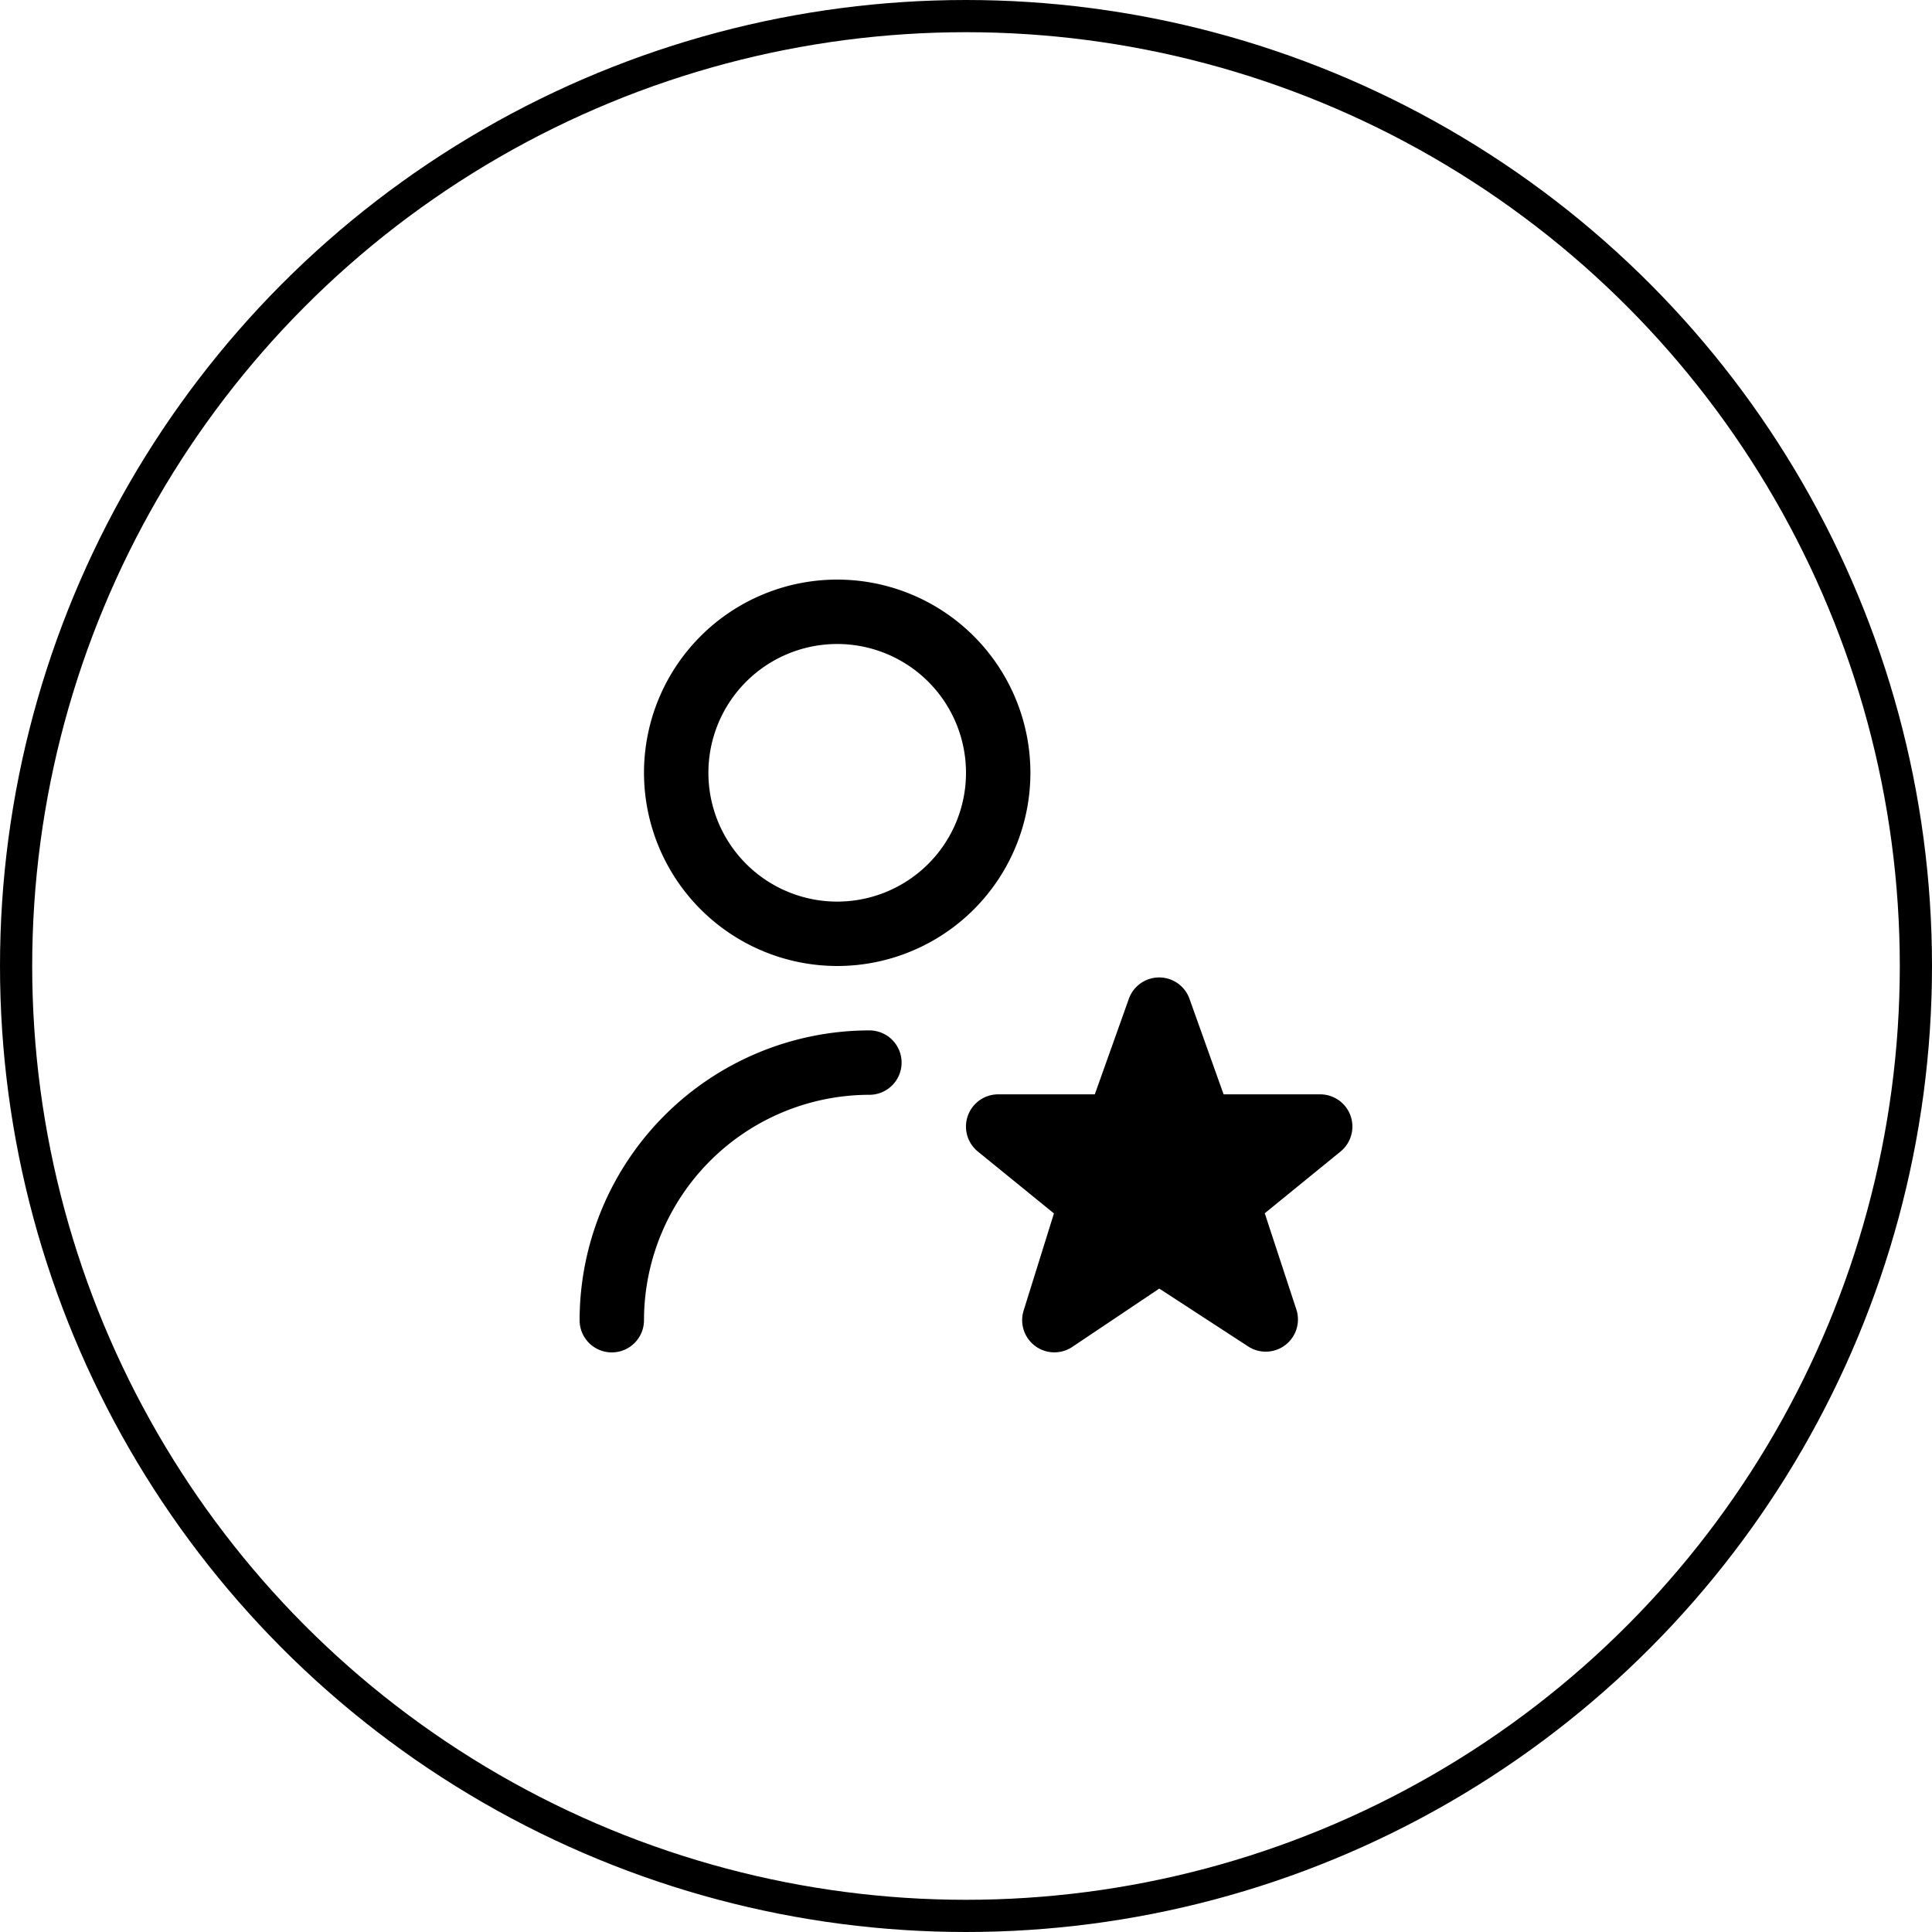 <svg id="Group_3941" data-name="Group 3941" xmlns="http://www.w3.org/2000/svg" width="60" height="60" viewBox="0 0 60 60">
  <g id="Ellipse_55" data-name="Ellipse 55" fill="none" stroke="#000" stroke-width="1">
    <circle cx="30" cy="30" r="30" stroke="none"/>
    <circle cx="30" cy="30" r="29.5" fill="none"/>
  </g>
  <path id="review" d="M8,12A6,6,0,1,0,2,6,6.006,6.006,0,0,0,8,12ZM8,2A4,4,0,1,1,4,6,4,4,0,0,1,8,2Zm2,13a1,1,0,0,1-1,1,7.008,7.008,0,0,0-7,7,1,1,0,0,1-2,0,9.011,9.011,0,0,1,9-9A1,1,0,0,1,10,15Zm13.644,2.752-2.366,1.927.979,2.98a1,1,0,0,1-1.5,1.152l-2.754-1.793L15.3,23.83A1,1,0,0,1,13.79,22.7l.941-3.016-2.377-1.934A1,1,0,0,1,13,15.986h3l1.062-2.98a1,1,0,0,1,1.874,0L20,15.986h3a1,1,0,0,1,.644,1.765Z" transform="translate(18 18)"/>
</svg>
